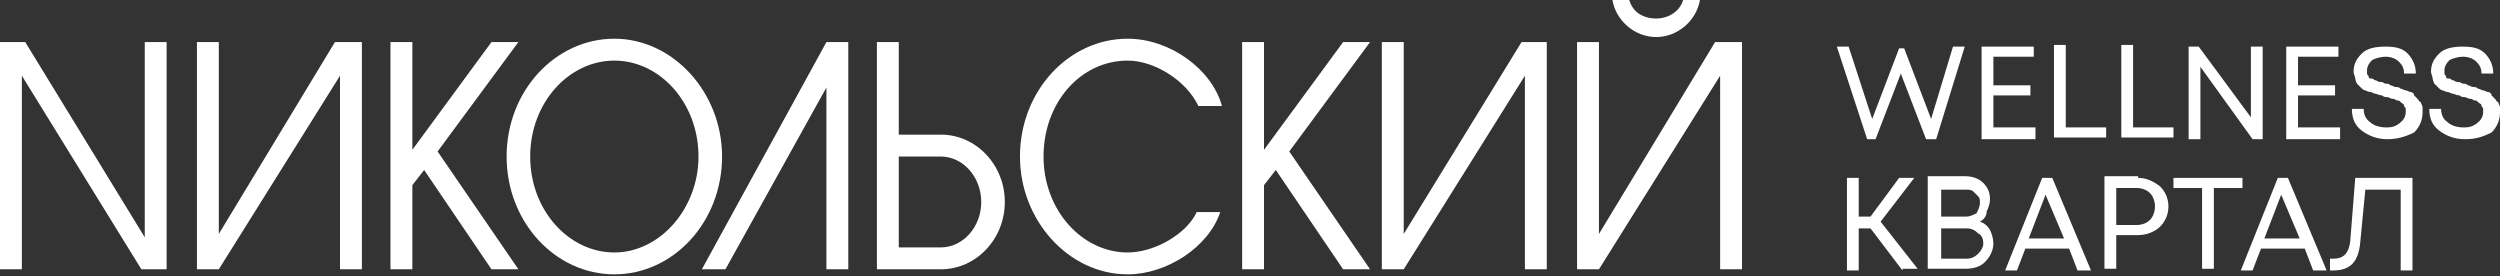 <?xml version="1.0" encoding="UTF-8"?> <svg xmlns="http://www.w3.org/2000/svg" width="172" height="19" viewBox="0 0 172 19" fill="none"><rect x="0" y="0" width="172" height="19" fill="#333333" stroke="none"/><path d="M0 2.895H1.737L9.959 16.327V2.895H11.464V18.527H9.727L1.505 5.21V18.527H0V2.895Z" fill="white"></path><path d="M23.392 5.21L15.054 18.527H13.549V2.895H15.054V16.096L23.044 2.895H24.897V18.527H23.392V5.21Z" fill="white"></path><path d="M85.459 2.895H86.964V10.306L92.407 2.895H94.26L88.701 10.421L94.26 18.527H92.407L87.775 11.695L86.964 12.737V18.527H85.459V2.895Z" fill="white"></path><path d="M26.865 2.895H28.37V10.306L33.813 2.895H35.665L30.107 10.421L35.665 18.527H33.813L29.181 11.695L28.37 12.737V18.527H26.865V2.895Z" fill="white"></path><path d="M48.056 10.769C48.056 7.064 45.393 4.169 42.267 4.169C39.14 4.169 36.477 7.064 36.477 10.769C36.477 14.475 39.14 17.37 42.267 17.37C45.393 17.37 48.056 14.359 48.056 10.769ZM34.855 10.769C34.855 6.253 38.214 2.663 42.267 2.663C46.319 2.663 49.678 6.369 49.678 10.769C49.678 15.285 46.319 18.875 42.267 18.875C38.214 18.875 34.855 15.285 34.855 10.769Z" fill="white"></path><path d="M56.857 2.895H58.362V18.527H56.857V6.021L49.909 18.527H48.288L56.857 2.895Z" fill="white"></path><path d="M61.836 17.022H64.731C66.237 17.022 67.51 15.632 67.51 13.895C67.51 12.158 66.237 10.769 64.731 10.769H61.836V17.022ZM60.331 2.895H61.836V9.263H64.731C67.163 9.263 69.132 11.348 69.132 13.895C69.132 16.443 67.163 18.527 64.731 18.527H60.331V2.895Z" fill="white"></path><path d="M83.954 14.591C83.143 17.022 80.248 18.875 77.585 18.875C73.532 18.875 70.174 15.169 70.174 10.769C70.174 6.253 73.532 2.663 77.585 2.663C80.48 2.663 83.375 4.748 84.07 7.295H82.448C81.638 5.558 79.438 4.169 77.585 4.169C74.343 4.169 71.795 7.064 71.795 10.769C71.795 14.475 74.458 17.37 77.585 17.37C79.438 17.37 81.638 16.096 82.333 14.591H83.954Z" fill="white"></path><path d="M104.913 5.21L96.576 18.527H95.07V2.895H96.576V16.096L104.682 2.895H106.418V18.527H104.913V5.21Z" fill="white"></path><path d="M118.345 5.21L110.008 18.527H108.502V2.895H110.008V16.096L117.998 2.895H119.851V18.527H118.345V5.21Z" fill="white"></path><path d="M112.092 0C112.324 0.811 113.018 1.274 113.945 1.274C114.755 1.274 115.566 0.811 115.798 0H116.956C116.724 1.39 115.45 2.548 113.945 2.548C112.439 2.548 111.166 1.39 110.934 0H112.092Z" fill="white"></path><path d="M134.366 3.207H135.176L133.208 9.576H132.513L130.776 5.06L129.039 9.576H128.46L126.375 3.207H127.186L128.807 8.186L130.66 3.323H131.007L132.86 8.186L134.366 3.207Z" fill="white"></path><path d="M137.145 8.765H140.04V9.576H136.334V3.207H139.924V3.902H137.145V5.87H139.692V6.565H137.145V8.765Z" fill="white"></path><path d="M142.124 8.765H144.903V9.46H141.313V3.091H142.124V8.765Z" fill="white"></path><path d="M146.756 8.765H149.536V9.46H145.946V3.091H146.756V8.765Z" fill="white"></path><path d="M154.862 3.207H155.672V9.576H154.977L151.388 4.597V9.576H150.577V3.207H151.272L154.862 8.071V3.207Z" fill="white"></path><path d="M158.104 8.765H160.999V9.576H157.293V3.207H160.883V3.902H158.104V5.87H160.652V6.565H158.104V8.765Z" fill="white"></path><path d="M164.241 9.576C163.547 9.576 162.968 9.344 162.504 8.997C162.041 8.65 161.81 8.186 161.81 7.492H162.62C162.62 7.839 162.736 8.186 163.083 8.418C163.315 8.65 163.778 8.765 164.126 8.765C164.357 8.765 164.589 8.765 164.82 8.649C165.052 8.534 165.168 8.418 165.283 8.302C165.399 8.186 165.515 7.955 165.515 7.723C165.515 7.607 165.515 7.492 165.515 7.492C165.515 7.376 165.399 7.376 165.399 7.26C165.399 7.144 165.284 7.144 165.168 7.028C165.052 6.913 165.052 6.913 164.936 6.913C164.82 6.913 164.82 6.797 164.589 6.797C164.473 6.797 164.357 6.681 164.241 6.681C164.126 6.681 164.01 6.681 163.894 6.565C163.662 6.565 163.547 6.449 163.431 6.449C163.315 6.449 163.199 6.334 163.083 6.334C162.968 6.334 162.736 6.218 162.736 6.218C162.62 6.218 162.504 6.102 162.389 5.986C162.273 5.87 162.157 5.755 162.157 5.755C162.157 5.755 162.041 5.523 162.041 5.407C162.041 5.291 161.925 5.06 161.925 4.944C161.925 4.365 162.157 4.018 162.504 3.67C162.852 3.323 163.431 3.207 164.126 3.207C164.82 3.207 165.284 3.323 165.631 3.67C165.978 4.018 166.21 4.481 166.21 5.06H165.399C165.399 4.712 165.284 4.481 165.052 4.249C164.82 4.018 164.473 3.902 164.126 3.902C163.778 3.902 163.431 4.018 163.199 4.133C162.968 4.365 162.852 4.597 162.852 4.828C162.852 4.944 162.852 5.06 162.852 5.06C162.852 5.176 162.968 5.176 162.968 5.291C162.968 5.407 163.083 5.407 163.199 5.407C163.315 5.407 163.315 5.523 163.431 5.523C163.547 5.523 163.547 5.639 163.778 5.639C164.01 5.639 164.01 5.755 164.126 5.755C164.241 5.755 164.357 5.755 164.473 5.87C164.589 5.87 164.705 5.986 164.82 5.986C164.936 5.986 165.052 5.986 165.168 6.102C165.284 6.102 165.399 6.218 165.515 6.218C165.631 6.218 165.747 6.334 165.862 6.334C165.978 6.334 166.094 6.449 166.094 6.565C166.21 6.681 166.21 6.681 166.326 6.797C166.442 6.913 166.441 7.028 166.557 7.028C166.557 7.144 166.673 7.26 166.673 7.376C166.673 7.492 166.673 7.607 166.673 7.723C166.673 8.302 166.441 8.765 166.094 9.113C165.399 9.46 164.82 9.576 164.241 9.576Z" fill="white"></path><path d="M169.568 9.576C168.873 9.576 168.294 9.344 167.831 8.997C167.368 8.65 167.136 8.186 167.136 7.492H167.947C167.947 7.839 168.063 8.186 168.41 8.418C168.642 8.65 169.105 8.765 169.452 8.765C169.684 8.765 169.915 8.765 170.147 8.649C170.379 8.534 170.494 8.418 170.61 8.302C170.726 8.186 170.842 7.955 170.842 7.723C170.842 7.607 170.842 7.492 170.842 7.492C170.842 7.376 170.726 7.376 170.726 7.26C170.726 7.144 170.61 7.144 170.494 7.028C170.379 6.913 170.379 6.913 170.263 6.913C170.147 6.913 170.147 6.797 169.915 6.797C169.8 6.797 169.684 6.681 169.568 6.681C169.452 6.681 169.336 6.681 169.221 6.565C168.989 6.565 168.873 6.449 168.757 6.449C168.642 6.449 168.526 6.334 168.41 6.334C168.294 6.334 168.063 6.218 168.063 6.218C167.947 6.218 167.831 6.102 167.715 5.986C167.599 5.87 167.484 5.755 167.484 5.755C167.484 5.755 167.368 5.523 167.368 5.407C167.368 5.291 167.252 5.06 167.252 4.944C167.252 4.365 167.484 4.018 167.831 3.67C168.178 3.323 168.757 3.207 169.452 3.207C170.147 3.207 170.61 3.323 170.958 3.67C171.305 4.018 171.537 4.481 171.537 5.06H170.726C170.726 4.712 170.61 4.481 170.379 4.249C170.147 4.018 169.8 3.902 169.452 3.902C169.105 3.902 168.757 4.018 168.526 4.133C168.294 4.365 168.178 4.597 168.178 4.828C168.178 4.944 168.178 5.06 168.178 5.06C168.178 5.176 168.294 5.176 168.294 5.291C168.294 5.407 168.41 5.407 168.526 5.407C168.642 5.407 168.642 5.523 168.757 5.523C168.873 5.523 168.873 5.639 169.105 5.639C169.336 5.639 169.336 5.755 169.452 5.755C169.568 5.755 169.684 5.755 169.8 5.87C169.915 5.87 170.031 5.986 170.147 5.986C170.263 5.986 170.379 5.986 170.494 6.102C170.61 6.102 170.726 6.218 170.842 6.218C170.958 6.218 171.073 6.334 171.189 6.334C171.305 6.334 171.421 6.449 171.421 6.565C171.537 6.681 171.537 6.681 171.652 6.797C171.768 6.913 171.768 7.028 171.884 7.028C171.884 7.144 172 7.26 172 7.376C172 7.492 172 7.607 172 7.723C172 8.302 171.768 8.765 171.421 9.113C170.726 9.46 170.263 9.576 169.568 9.576Z" fill="white"></path><path d="M130.891 18.607L128.691 15.713H127.88V18.607H127.07V12.239H127.88V14.902H128.691L130.66 12.239H131.702L129.386 15.249L131.933 18.492H130.891V18.607Z" fill="white"></path><path d="M136.218 15.249C136.565 15.365 136.797 15.597 136.912 15.828C137.028 16.06 137.144 16.407 137.144 16.755C137.144 17.218 136.912 17.681 136.565 18.028C136.218 18.376 135.754 18.491 135.175 18.491H132.628V12.123H135.175C135.639 12.123 136.102 12.238 136.449 12.586C136.797 12.933 136.912 13.281 136.912 13.744C136.912 13.975 136.797 14.323 136.681 14.554C136.681 14.902 136.449 15.133 136.218 15.249ZM136.218 13.975C136.218 13.744 136.218 13.628 136.102 13.512C135.986 13.396 135.87 13.281 135.754 13.165C135.639 13.049 135.407 13.049 135.291 13.049H133.554V14.902H135.291C135.523 14.902 135.754 14.786 135.986 14.67C136.102 14.438 136.218 14.207 136.218 13.975ZM135.291 17.797C135.639 17.797 135.87 17.681 136.102 17.449C136.333 17.218 136.449 16.986 136.449 16.755C136.449 16.407 136.333 16.175 136.102 16.06C135.87 15.828 135.639 15.712 135.291 15.712H133.554V17.797H135.291Z" fill="white"></path><path d="M142.934 18.607L142.355 17.102H139.344L138.765 18.607H137.955L140.502 12.239H141.197L143.86 18.607H142.934ZM140.734 13.396L139.576 16.407H142.008L140.734 13.396Z" fill="white"></path><path d="M147.103 12.238C147.682 12.238 148.145 12.47 148.608 12.817C148.956 13.165 149.187 13.628 149.187 14.207C149.187 14.786 148.956 15.249 148.608 15.597C148.261 15.944 147.682 16.175 147.103 16.175H145.598V18.491H144.787V12.123H147.103V12.238ZM146.987 15.481C147.335 15.481 147.682 15.365 147.914 15.133C148.145 14.902 148.261 14.554 148.261 14.207C148.261 13.86 148.145 13.512 147.914 13.28C147.682 13.049 147.335 12.933 146.987 12.933H145.598V15.481H146.987Z" fill="white"></path><path d="M154.282 12.239V12.933H152.314V18.492H151.503V12.933H149.535V12.239H154.282Z" fill="white"></path><path d="M159.146 18.607L158.567 17.102H155.556L154.977 18.607H154.167L156.714 12.239H157.409L160.072 18.607H159.146ZM156.946 13.396L155.788 16.407H158.219L156.946 13.396Z" fill="white"></path><path d="M162.041 12.239H165.978V18.607H165.167V13.049H162.735L162.388 16.639C162.272 18.028 161.693 18.607 160.535 18.607H160.304V17.797H160.535C161.23 17.797 161.577 17.449 161.693 16.639L162.041 12.239Z" fill="white"></path></svg> 